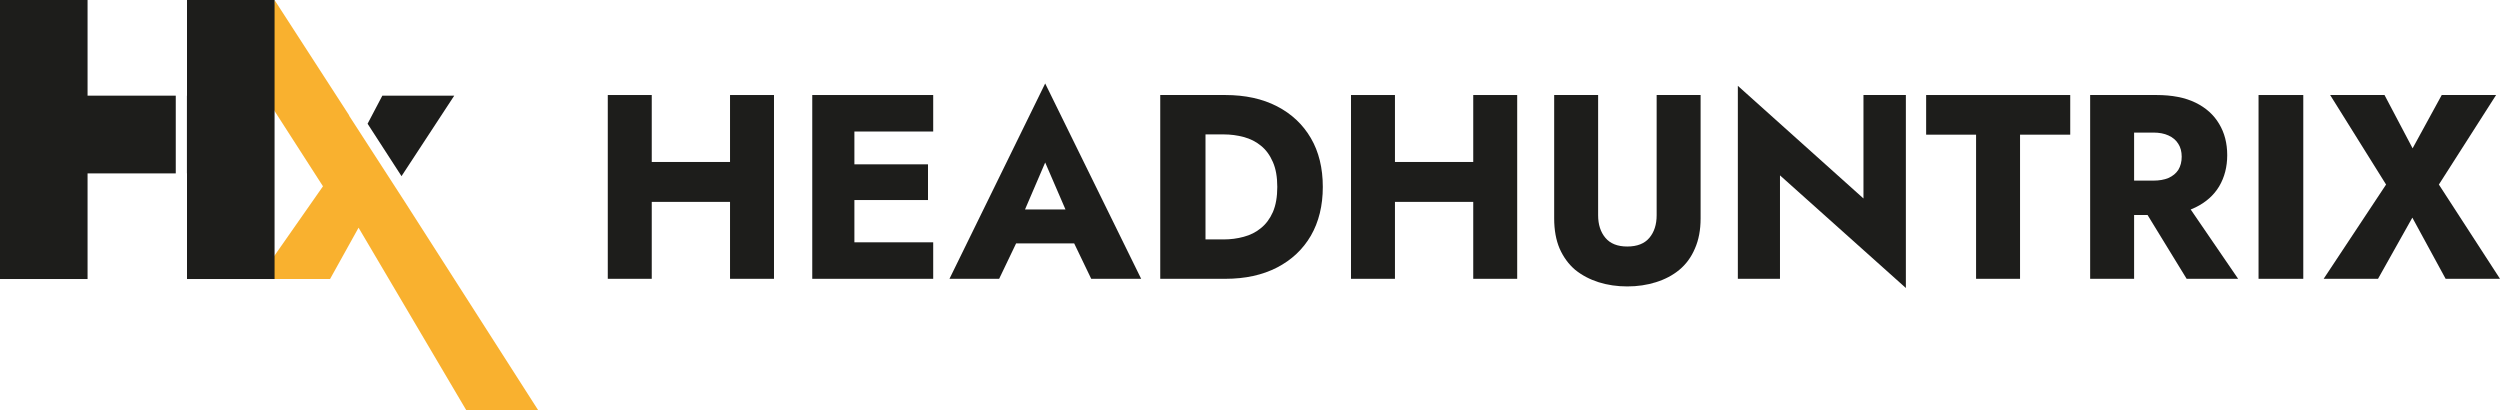 <?xml version="1.0" encoding="UTF-8"?> <svg xmlns="http://www.w3.org/2000/svg" width="256" height="42" viewBox="0 0 256 42" fill="none"><path d="M41.115 18.038L46.515 9.795H39.152L37.641 12.67L41.115 18.038Z" fill="#1D1D1B"></path><path d="M41.272 20.382V20.386L35.744 11.84L35.764 11.828L28.111 0L27.105 9.795L33.073 19.075L26.434 28.571H33.797L36.717 23.315L47.745 42H55.108L41.272 20.382Z" fill="#F9B12F"></path><path d="M17.998 9.795H8.966V0H0V28.571H8.966V17.756H17.998V9.795Z" fill="#1D1D1B"></path><path d="M19.149 0V9.795H19.141V17.756H19.149V28.571H28.115V0H19.149Z" fill="#1D1D1B"></path><path d="M63.489 20.673V16.586H77.605V20.673H63.489ZM74.755 9.73H79.257V28.55H74.755V9.73ZM62.237 9.73H66.739V28.55H62.237V9.73Z" fill="#1D1D1B"></path><path d="M86.158 28.55V24.813H95.56V28.55H86.158ZM86.158 13.467V9.73H95.56V13.467H86.158ZM86.158 20.484V16.828H95.027V20.484H86.158ZM83.175 9.73H87.49V28.55H83.175V9.73Z" fill="#1D1D1B"></path><path d="M102.153 24.921L102.473 21.452H111.715L112.008 24.921H102.153ZM107.027 16.64L104.417 22.716L104.63 23.711L102.313 28.55H97.226L107.027 8.547L116.855 28.55H111.741L109.504 23.899L109.664 22.743L107.027 16.64Z" fill="#1D1D1B"></path><path d="M118.809 9.73H123.443V28.55H118.809V9.73ZM125.467 28.55H121.792V24.517H125.307C126.018 24.517 126.701 24.428 127.358 24.248C128.033 24.069 128.619 23.773 129.116 23.361C129.631 22.949 130.039 22.402 130.341 21.721C130.643 21.022 130.794 20.162 130.794 19.14C130.794 18.119 130.643 17.267 130.341 16.586C130.039 15.887 129.631 15.331 129.116 14.919C128.619 14.507 128.033 14.211 127.358 14.032C126.701 13.853 126.018 13.763 125.307 13.763H121.792V9.73H125.467C127.509 9.73 129.276 10.116 130.767 10.886C132.259 11.657 133.413 12.741 134.23 14.139C135.047 15.537 135.455 17.204 135.455 19.14C135.455 21.058 135.047 22.725 134.23 24.141C133.413 25.539 132.259 26.623 130.767 27.394C129.276 28.165 127.509 28.55 125.467 28.55Z" fill="#1D1D1B"></path><path d="M139.594 20.673V16.586H153.71V20.673H139.594ZM150.86 9.73H155.361V28.55H150.86V9.73ZM138.342 9.73H142.843V28.55H138.342V9.73Z" fill="#1D1D1B"></path><path d="M159.147 9.73H163.648V22.044C163.648 22.994 163.897 23.765 164.394 24.356C164.891 24.948 165.637 25.243 166.631 25.243C167.643 25.243 168.398 24.948 168.895 24.356C169.392 23.765 169.641 22.994 169.641 22.044V9.73H174.142V22.366C174.142 23.549 173.946 24.58 173.556 25.458C173.183 26.337 172.65 27.062 171.958 27.636C171.283 28.192 170.484 28.613 169.561 28.9C168.655 29.186 167.679 29.33 166.631 29.33C165.583 29.33 164.607 29.186 163.701 28.9C162.796 28.613 161.997 28.192 161.304 27.636C160.629 27.062 160.097 26.337 159.706 25.458C159.333 24.58 159.147 23.549 159.147 22.366V9.73Z" fill="#1D1D1B"></path><path d="M190.819 9.73H195.161V29.491L182.27 17.957V28.55H177.955V8.789L190.819 20.323V9.73Z" fill="#1D1D1B"></path><path d="M197.237 13.79V9.73H211.992V13.79H206.852V28.55H202.35V13.79H197.237Z" fill="#1D1D1B"></path><path d="M218.692 20.027H223.353L229.185 28.55H223.912L218.692 20.027ZM214.031 9.73H218.532V28.55H214.031V9.73ZM216.854 13.575V9.73H220.822C222.42 9.73 223.752 9.99 224.817 10.51C225.883 11.03 226.691 11.755 227.241 12.688C227.792 13.602 228.067 14.668 228.067 15.887C228.067 17.088 227.792 18.154 227.241 19.086C226.691 20 225.883 20.718 224.817 21.237C223.752 21.757 222.42 22.017 220.822 22.017H216.854V18.495H220.503C221.106 18.495 221.621 18.405 222.048 18.226C222.491 18.029 222.829 17.751 223.06 17.393C223.29 17.016 223.406 16.568 223.406 16.048C223.406 15.528 223.29 15.089 223.06 14.731C222.829 14.354 222.491 14.068 222.048 13.87C221.621 13.673 221.106 13.575 220.503 13.575H216.854Z" fill="#1D1D1B"></path><path d="M231.275 9.73H235.856V28.55H231.275V9.73Z" fill="#1D1D1B"></path><path d="M250.034 9.73H255.6L249.741 18.898L256 28.55H250.433L247.024 22.286L243.509 28.55H237.942L244.334 18.898L238.608 9.73H244.174L247.051 15.188L250.034 9.73Z" fill="#1D1D1B"></path></svg> 